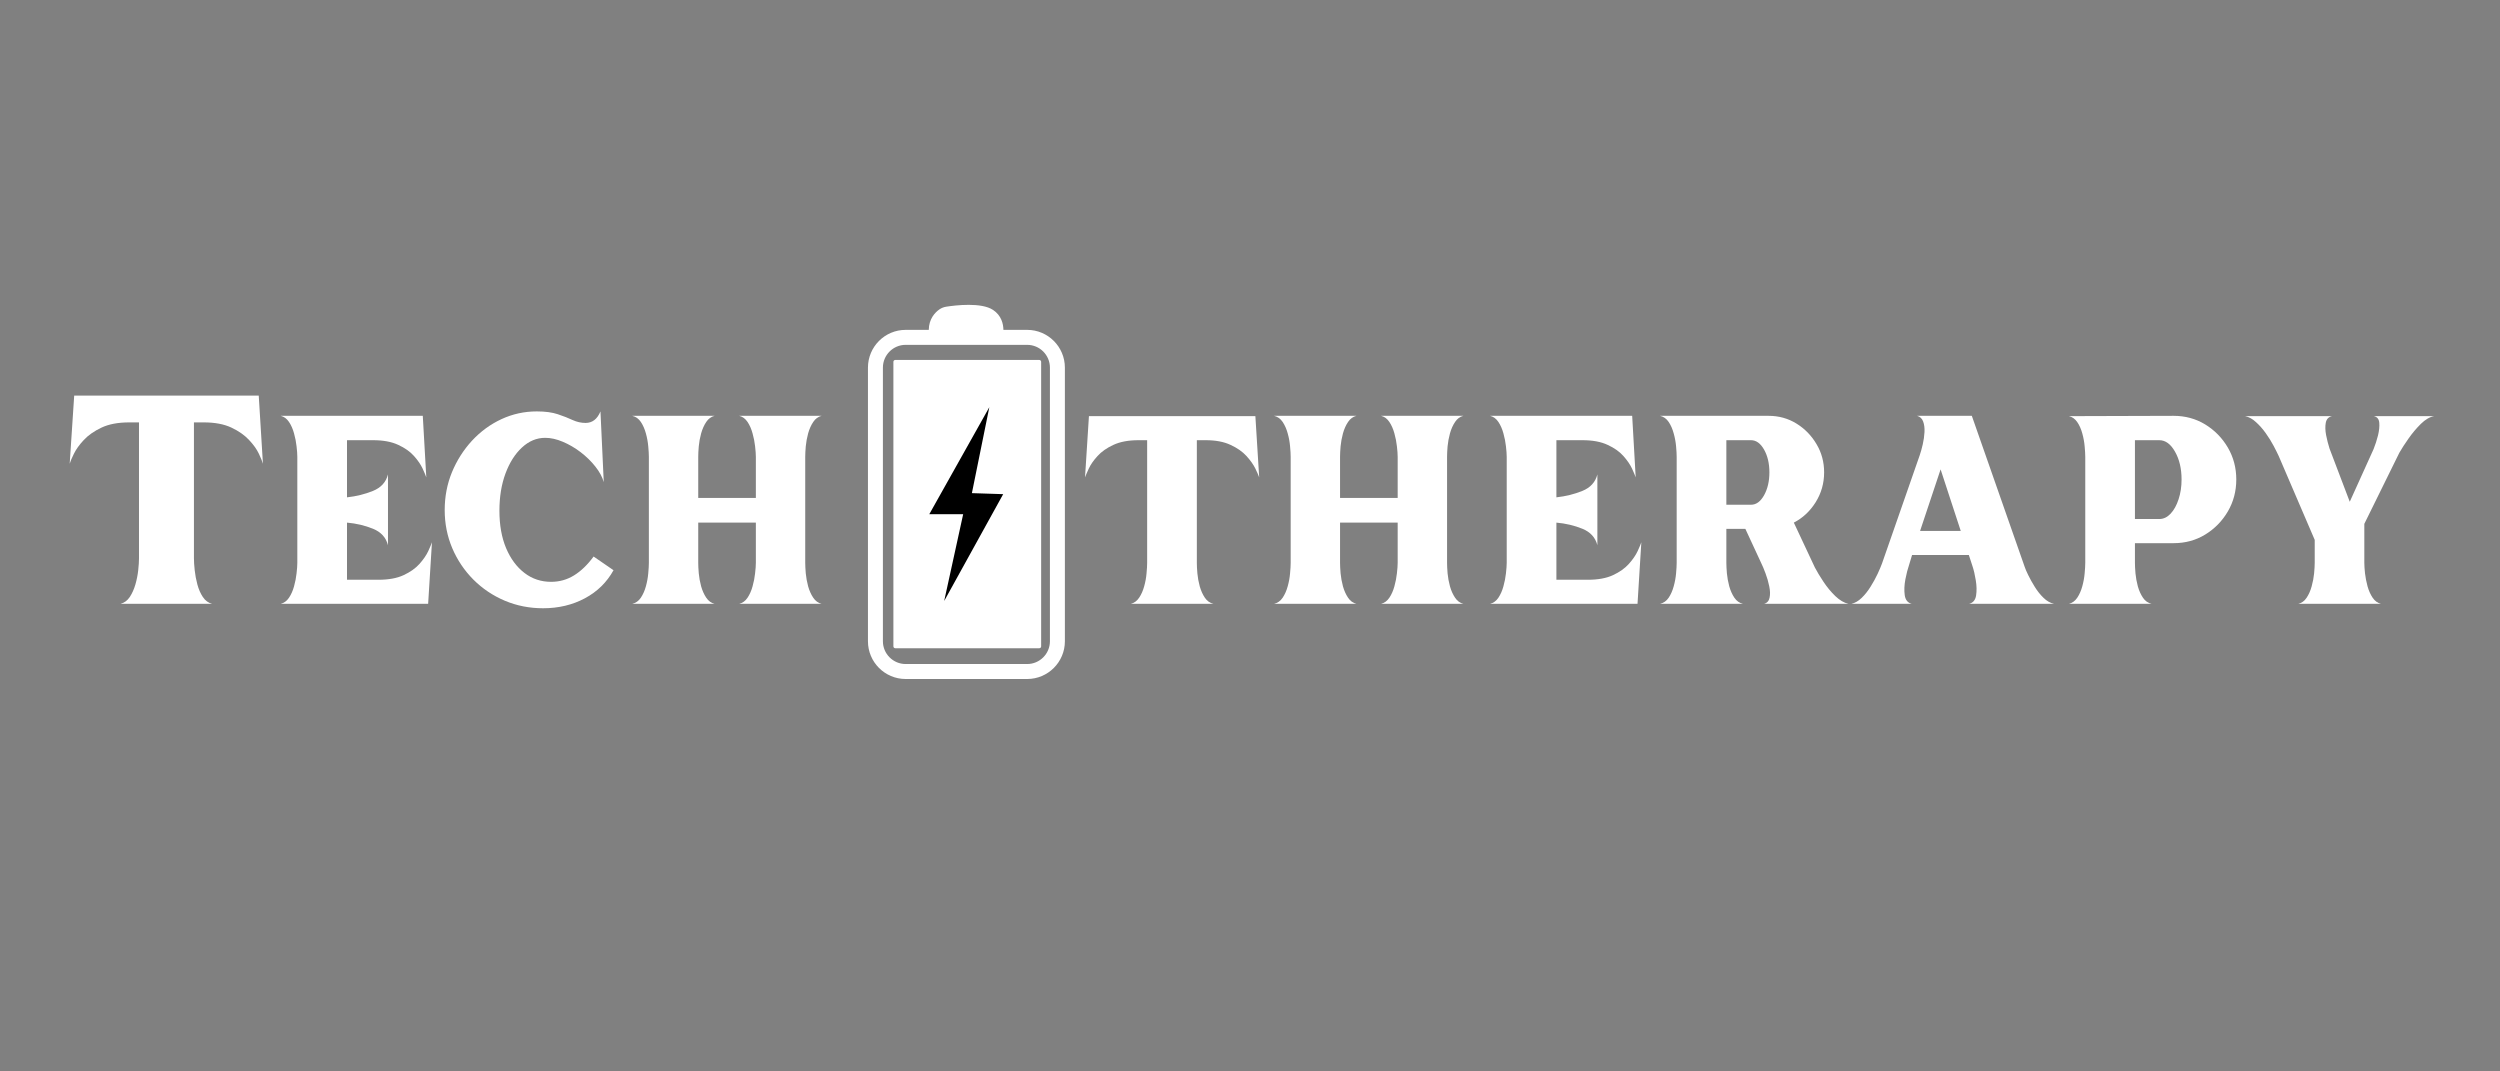 <svg version="1.0" preserveAspectRatio="xMidYMid meet" height="300" viewBox="0 0 525 225" zoomAndPan="magnify" width="700" xmlns:xlink="http://www.w3.org/1999/xlink" xmlns="http://www.w3.org/2000/svg"><rect x="0" y="0" width="525" height="225" fill="#808080" stroke="none"/><defs><clipPath id="bf8d3dc28d"><path clip-rule="nonzero" d="M 182.27 64 L 223.73 64 L 223.73 142.57 L 182.27 142.57 Z M 182.27 64"></path></clipPath></defs><g clip-path="url(#bf8d3dc28d)"><path fill-rule="nonzero" fill-opacity="1" d="M 215.707 69.273 L 210.719 69.273 C 210.695 68.012 210.305 66.262 208.547 65.09 C 206.082 63.445 200.645 64.109 198.734 64.402 C 198.203 64.484 197.695 64.676 197.254 64.988 C 196.363 65.617 195.07 66.953 195.043 69.273 L 190.184 69.273 C 185.816 69.273 182.27 72.828 182.27 77.199 L 182.27 134.668 C 182.27 139.039 185.816 142.59 190.184 142.59 L 215.707 142.59 C 220.074 142.59 223.625 139.039 223.625 134.668 L 223.625 77.199 C 223.625 72.828 220.074 69.273 215.707 69.273 Z M 220.484 134.668 C 220.484 137.301 218.34 139.445 215.707 139.445 L 190.184 139.445 C 187.555 139.445 185.41 137.301 185.41 134.668 L 185.41 77.199 C 185.41 74.562 187.555 72.418 190.184 72.418 L 215.707 72.418 C 218.34 72.418 220.484 74.562 220.484 77.199 Z M 218.25 136.129 L 188 136.129 C 187.789 136.129 187.613 135.953 187.613 135.738 L 187.613 75.984 C 187.613 75.766 187.789 75.59 188 75.59 L 218.25 75.59 C 218.465 75.59 218.641 75.766 218.641 75.984 L 218.641 135.738 C 218.645 135.953 218.469 136.129 218.25 136.129 Z M 218.25 136.129" fill="#ffffff"></path></g><path fill-rule="nonzero" fill-opacity="1" d="M 204.098 103.559 L 210.668 103.773 L 198.277 126.207 L 202.266 107.98 C 202.266 107.98 202.266 107.98 195.152 107.98 L 207.758 85.512 Z M 204.098 103.559" fill="#000000"></path><path fill-rule="nonzero" fill-opacity="1" d="M 14.637 97.383 L 15.582 83.074 L 54.336 83.074 L 55.215 97.383 C 55.086 96.926 54.805 96.227 54.367 95.297 C 53.926 94.359 53.238 93.387 52.301 92.395 C 51.371 91.391 50.137 90.523 48.598 89.797 C 47.059 89.07 45.121 88.703 42.797 88.703 L 40.727 88.703 L 40.727 117.242 C 40.727 117.914 40.781 118.75 40.887 119.746 C 40.992 120.738 41.18 121.742 41.449 122.742 C 41.715 123.738 42.098 124.617 42.602 125.375 C 43.102 126.125 43.75 126.602 44.543 126.801 L 25.309 126.801 C 26.098 126.602 26.742 126.125 27.25 125.375 C 27.75 124.617 28.145 123.738 28.434 122.742 C 28.723 121.742 28.918 120.738 29.027 119.746 C 29.133 118.75 29.188 117.914 29.188 117.242 L 29.188 88.703 L 27.121 88.703 C 24.789 88.703 22.859 89.07 21.32 89.797 C 19.781 90.523 18.539 91.391 17.602 92.395 C 16.672 93.387 15.973 94.359 15.516 95.297 C 15.055 96.227 14.766 96.926 14.637 97.383 Z M 14.637 97.383" fill="#ffffff"></path><path fill-rule="nonzero" fill-opacity="1" d="M 89.91 126.801 L 58.945 126.801 C 59.648 126.633 60.23 126.203 60.691 125.52 C 61.148 124.836 61.5 124.039 61.75 123.129 C 62.004 122.211 62.184 121.301 62.277 120.402 C 62.383 119.504 62.438 118.766 62.438 118.188 L 62.438 95.938 C 62.438 95.359 62.383 94.625 62.277 93.727 C 62.184 92.828 62.004 91.926 61.75 91.016 C 61.5 90.098 61.148 89.293 60.691 88.609 C 60.23 87.926 59.648 87.496 58.945 87.324 L 88.785 87.324 L 89.523 100.254 C 89.402 99.883 89.148 99.266 88.754 98.41 C 88.359 97.555 87.754 96.672 86.941 95.762 C 86.129 94.844 85.023 94.062 83.625 93.422 C 82.234 92.77 80.477 92.441 78.352 92.441 L 72.871 92.441 L 72.871 104.441 C 74.828 104.227 76.641 103.777 78.32 103.094 C 80.008 102.41 81.062 101.258 81.477 99.629 L 81.477 114.5 C 81.062 112.875 80.008 111.719 78.32 111.035 C 76.641 110.352 74.828 109.922 72.871 109.75 L 72.871 121.75 L 79.477 121.75 C 81.598 121.75 83.355 121.43 84.746 120.785 C 86.145 120.137 87.266 119.344 88.098 118.414 C 88.93 117.473 89.543 116.574 89.941 115.719 C 90.332 114.863 90.59 114.25 90.711 113.875 Z M 89.91 126.801" fill="#ffffff"></path><path fill-rule="nonzero" fill-opacity="1" d="M 114.047 127.734 C 111.184 127.734 108.5 127.203 106 126.145 C 103.5 125.086 101.305 123.609 99.414 121.719 C 97.523 119.816 96.039 117.617 94.977 115.125 C 93.918 112.621 93.387 109.953 93.387 107.121 C 93.387 104.297 93.895 101.645 94.91 99.164 C 95.938 96.684 97.34 94.477 99.125 92.539 C 100.922 90.605 102.98 89.098 105.312 88.016 C 107.641 86.938 110.113 86.395 112.734 86.395 C 114.484 86.395 115.953 86.594 117.141 86.988 C 118.324 87.383 119.359 87.789 120.25 88.207 C 121.148 88.617 122.051 88.816 122.973 88.816 C 124.391 88.816 125.434 88.012 126.098 86.395 L 126.789 101.25 C 126.488 100.168 125.898 99.078 125.023 97.977 C 124.16 96.879 123.121 95.867 121.918 94.945 C 120.707 94.027 119.457 93.301 118.164 92.762 C 116.883 92.219 115.656 91.945 114.496 91.945 C 112.699 91.945 111.07 92.625 109.609 93.98 C 108.152 95.328 107 97.152 106.145 99.453 C 105.301 101.742 104.879 104.34 104.879 107.246 C 104.879 110.254 105.344 112.871 106.273 115.094 C 107.211 117.316 108.492 119.055 110.121 120.305 C 111.742 121.559 113.613 122.184 115.73 122.184 C 117.48 122.184 119.082 121.734 120.539 120.836 C 122 119.938 123.375 118.617 124.656 116.871 L 128.84 119.746 C 127.43 122.289 125.418 124.262 122.812 125.648 C 120.219 127.035 117.293 127.734 114.047 127.734 Z M 114.047 127.734" fill="#ffffff"></path><path fill-rule="nonzero" fill-opacity="1" d="M 150.059 126.801 L 132.766 126.801 C 133.512 126.633 134.117 126.203 134.578 125.52 C 135.035 124.836 135.387 124.039 135.637 123.129 C 135.891 122.211 136.055 121.301 136.133 120.402 C 136.215 119.504 136.262 118.766 136.262 118.188 L 136.262 95.938 C 136.262 95.359 136.215 94.625 136.133 93.727 C 136.055 92.828 135.891 91.926 135.637 91.016 C 135.387 90.098 135.035 89.293 134.578 88.609 C 134.117 87.926 133.512 87.496 132.766 87.324 L 150.059 87.324 C 149.355 87.496 148.77 87.926 148.312 88.609 C 147.852 89.293 147.496 90.098 147.238 91.016 C 146.988 91.926 146.824 92.828 146.742 93.727 C 146.664 94.625 146.629 95.359 146.629 95.938 L 146.629 104.57 L 158.73 104.57 L 158.73 95.938 C 158.73 95.359 158.672 94.625 158.57 93.727 C 158.473 92.828 158.297 91.926 158.039 91.016 C 157.793 90.098 157.441 89.293 156.984 88.609 C 156.523 87.926 155.941 87.496 155.234 87.324 L 172.527 87.324 C 171.824 87.496 171.238 87.926 170.781 88.609 C 170.32 89.293 169.965 90.098 169.707 91.016 C 169.461 91.926 169.297 92.828 169.211 93.727 C 169.137 94.625 169.098 95.359 169.098 95.938 L 169.098 118.188 C 169.098 118.766 169.137 119.504 169.211 120.402 C 169.297 121.301 169.461 122.211 169.707 123.129 C 169.965 124.039 170.32 124.836 170.781 125.52 C 171.238 126.203 171.824 126.633 172.527 126.801 L 155.234 126.801 C 155.941 126.633 156.523 126.203 156.984 125.52 C 157.441 124.836 157.793 124.039 158.039 123.129 C 158.297 122.211 158.473 121.301 158.57 120.402 C 158.672 119.504 158.73 118.766 158.73 118.188 L 158.73 109.75 L 146.629 109.75 L 146.629 118.188 C 146.629 118.766 146.664 119.504 146.742 120.402 C 146.824 121.301 146.988 122.211 147.238 123.129 C 147.496 124.039 147.852 124.836 148.312 125.52 C 148.77 126.203 149.355 126.633 150.059 126.801 Z M 150.059 126.801" fill="#ffffff"></path><path fill-rule="nonzero" fill-opacity="1" d="M 227.855 100.254 L 228.676 87.391 L 263.629 87.391 L 264.43 100.254 C 264.309 99.883 264.047 99.266 263.629 98.41 C 263.211 97.555 262.586 96.672 261.754 95.762 C 260.922 94.844 259.801 94.062 258.402 93.422 C 257.016 92.77 255.277 92.441 253.195 92.441 L 251.336 92.441 L 251.336 118.188 C 251.336 118.766 251.371 119.504 251.449 120.402 C 251.531 121.301 251.695 122.211 251.945 123.129 C 252.203 124.039 252.559 124.836 253.02 125.52 C 253.477 126.203 254.082 126.633 254.832 126.801 L 237.473 126.801 C 238.18 126.633 238.758 126.203 239.219 125.52 C 239.676 124.836 240.031 124.039 240.277 123.129 C 240.535 122.211 240.699 121.301 240.773 120.402 C 240.859 119.504 240.902 118.766 240.902 118.188 L 240.902 92.441 L 239.094 92.441 C 236.977 92.441 235.219 92.77 233.82 93.422 C 232.43 94.062 231.32 94.844 230.484 95.762 C 229.652 96.672 229.035 97.555 228.641 98.41 C 228.246 99.266 227.984 99.883 227.855 100.254 Z M 227.855 100.254" fill="#ffffff"></path><path fill-rule="nonzero" fill-opacity="1" d="M 284.844 126.801 L 267.551 126.801 C 268.293 126.633 268.898 126.203 269.359 125.52 C 269.816 124.836 270.168 124.039 270.418 123.129 C 270.676 122.211 270.84 121.301 270.914 120.402 C 271 119.504 271.043 118.766 271.043 118.188 L 271.043 95.938 C 271.043 95.359 271 94.625 270.914 93.727 C 270.84 92.828 270.676 91.926 270.418 91.016 C 270.168 90.098 269.816 89.293 269.359 88.609 C 268.898 87.926 268.293 87.496 267.551 87.324 L 284.844 87.324 C 284.137 87.496 283.551 87.926 283.094 88.609 C 282.633 89.293 282.277 90.098 282.02 91.016 C 281.773 91.926 281.609 92.828 281.523 93.727 C 281.449 94.625 281.41 95.359 281.41 95.938 L 281.41 104.57 L 293.512 104.57 L 293.512 95.938 C 293.512 95.359 293.457 94.625 293.352 93.727 C 293.258 92.828 293.078 91.926 292.824 91.016 C 292.574 90.098 292.223 89.293 291.766 88.609 C 291.305 87.926 290.723 87.496 290.02 87.324 L 307.312 87.324 C 306.605 87.496 306.02 87.926 305.566 88.609 C 305.105 89.293 304.746 90.098 304.492 91.016 C 304.242 91.926 304.078 92.828 303.992 93.727 C 303.918 94.625 303.883 95.359 303.883 95.938 L 303.883 118.188 C 303.883 118.766 303.918 119.504 303.992 120.402 C 304.078 121.301 304.242 122.211 304.492 123.129 C 304.746 124.039 305.105 124.836 305.566 125.52 C 306.02 126.203 306.605 126.633 307.312 126.801 L 290.02 126.801 C 290.723 126.633 291.305 126.203 291.766 125.52 C 292.223 124.836 292.574 124.039 292.824 123.129 C 293.078 122.211 293.258 121.301 293.352 120.402 C 293.457 119.504 293.512 118.766 293.512 118.188 L 293.512 109.75 L 281.41 109.75 L 281.41 118.188 C 281.41 118.766 281.449 119.504 281.523 120.402 C 281.609 121.301 281.773 122.211 282.02 123.129 C 282.277 124.039 282.633 124.836 283.094 125.52 C 283.551 126.203 284.137 126.633 284.844 126.801 Z M 284.844 126.801" fill="#ffffff"></path><path fill-rule="nonzero" fill-opacity="1" d="M 343.879 126.801 L 312.914 126.801 C 313.621 126.633 314.203 126.203 314.664 125.52 C 315.117 124.836 315.473 124.039 315.719 123.129 C 315.977 122.211 316.152 121.301 316.25 120.402 C 316.352 119.504 316.41 118.766 316.41 118.188 L 316.41 95.938 C 316.41 95.359 316.352 94.625 316.25 93.727 C 316.152 92.828 315.977 91.926 315.719 91.016 C 315.473 90.098 315.117 89.293 314.664 88.609 C 314.203 87.926 313.621 87.496 312.914 87.324 L 342.758 87.324 L 343.496 100.254 C 343.375 99.883 343.117 99.266 342.727 98.41 C 342.328 97.555 341.723 96.672 340.914 95.762 C 340.102 94.844 338.996 94.062 337.598 93.422 C 336.207 92.77 334.449 92.441 332.324 92.441 L 326.844 92.441 L 326.844 104.441 C 328.797 104.227 330.613 103.777 332.293 103.094 C 333.98 102.41 335.031 101.258 335.449 99.629 L 335.449 114.5 C 335.031 112.875 333.98 111.719 332.293 111.035 C 330.613 110.352 328.797 109.922 326.844 109.75 L 326.844 121.75 L 333.445 121.75 C 335.57 121.75 337.328 121.43 338.719 120.785 C 340.117 120.137 341.234 119.344 342.066 118.414 C 342.902 117.473 343.516 116.574 343.91 115.719 C 344.305 114.863 344.559 114.25 344.68 113.875 Z M 343.879 126.801" fill="#ffffff"></path><path fill-rule="nonzero" fill-opacity="1" d="M 366.031 126.801 L 348.609 126.801 C 349.355 126.633 349.961 126.203 350.422 125.52 C 350.879 124.836 351.23 124.039 351.477 123.129 C 351.734 122.211 351.898 121.301 351.977 120.402 C 352.059 119.504 352.102 118.766 352.102 118.188 L 352.102 95.938 C 352.102 95.359 352.059 94.625 351.977 93.727 C 351.898 92.828 351.734 91.926 351.477 91.016 C 351.23 90.098 350.879 89.293 350.422 88.609 C 349.961 87.926 349.355 87.496 348.609 87.324 L 371.398 87.324 C 373.555 87.324 375.508 87.867 377.25 88.945 C 379 90.027 380.406 91.465 381.465 93.262 C 382.531 95.047 383.066 97.027 383.066 99.195 C 383.066 101.484 382.473 103.574 381.289 105.469 C 380.102 107.359 378.57 108.789 376.703 109.75 L 381.129 119.184 C 381.586 120.062 382.191 121.059 382.938 122.184 C 383.684 123.305 384.512 124.309 385.422 125.184 C 386.34 126.059 387.258 126.602 388.18 126.801 L 370.453 126.801 C 371.082 126.633 371.469 126.203 371.609 125.52 C 371.758 124.836 371.734 124.039 371.543 123.129 C 371.359 122.211 371.098 121.301 370.758 120.402 C 370.426 119.504 370.117 118.766 369.828 118.188 L 366.527 111.066 L 362.535 111.066 L 362.535 118.188 C 362.535 118.766 362.574 119.504 362.648 120.402 C 362.734 121.301 362.898 122.211 363.145 123.129 C 363.402 124.039 363.758 124.836 364.219 125.52 C 364.676 126.203 365.281 126.633 366.031 126.801 Z M 367.715 92.441 L 362.535 92.441 L 362.535 105.996 L 367.715 105.996 C 368.793 105.996 369.703 105.336 370.453 104.008 C 371.199 102.672 371.574 101.066 371.574 99.195 C 371.574 97.328 371.199 95.73 370.453 94.414 C 369.703 93.098 368.793 92.441 367.715 92.441 Z M 367.715 92.441" fill="#ffffff"></path><path fill-rule="nonzero" fill-opacity="1" d="M 401.469 126.801 L 388.793 126.801 C 389.551 126.633 390.27 126.219 390.957 125.551 C 391.637 124.891 392.258 124.109 392.816 123.211 C 393.379 122.312 393.871 121.422 394.289 120.531 C 394.707 119.633 395.02 118.891 395.234 118.301 L 403.152 95.57 C 403.363 94.953 403.574 94.203 403.777 93.324 C 403.977 92.449 404.102 91.582 404.145 90.727 C 404.188 89.871 404.09 89.133 403.859 88.512 C 403.633 87.895 403.207 87.496 402.59 87.324 L 414.082 87.324 L 425.188 119.055 C 425.305 119.43 425.551 120 425.926 120.77 C 426.301 121.539 426.758 122.367 427.305 123.242 C 427.848 124.121 428.461 124.891 429.148 125.551 C 429.828 126.219 430.566 126.633 431.359 126.801 L 413.504 126.801 C 414.34 126.602 414.828 126.016 414.98 125.055 C 415.129 124.09 415.109 123.027 414.914 121.863 C 414.73 120.699 414.492 119.68 414.195 118.812 L 413.457 116.551 L 401.535 116.551 L 400.91 118.621 C 400.621 119.457 400.355 120.477 400.125 121.684 C 399.898 122.895 399.855 124.004 399.996 125.004 C 400.145 126 400.637 126.602 401.469 126.801 Z M 411.758 111.5 L 407.527 98.57 L 403.215 111.5 Z M 411.758 111.5" fill="#ffffff"></path><path fill-rule="nonzero" fill-opacity="1" d="M 451.832 126.801 L 434.477 126.801 C 435.18 126.633 435.762 126.203 436.223 125.52 C 436.68 124.836 437.031 124.039 437.281 123.129 C 437.535 122.211 437.699 121.301 437.777 120.402 C 437.859 119.504 437.906 118.766 437.906 118.188 L 437.906 95.938 C 437.906 95.359 437.859 94.625 437.777 93.727 C 437.699 92.828 437.535 91.926 437.281 91.016 C 437.031 90.098 436.68 89.305 436.223 88.641 C 435.762 87.965 435.18 87.551 434.477 87.391 L 456.449 87.324 C 458.902 87.324 461.121 87.93 463.098 89.137 C 465.074 90.348 466.656 91.961 467.844 93.98 C 469.027 96.004 469.621 98.242 469.621 100.688 C 469.621 103.148 469.027 105.387 467.844 107.41 C 466.656 109.43 465.074 111.047 463.098 112.254 C 461.121 113.465 458.902 114.066 456.449 114.066 L 448.336 114.066 L 448.336 118.188 C 448.336 118.766 448.375 119.504 448.449 120.402 C 448.535 121.301 448.699 122.211 448.945 123.129 C 449.203 124.039 449.559 124.836 450.02 125.52 C 450.477 126.203 451.082 126.633 451.832 126.801 Z M 453.449 92.441 L 448.336 92.441 L 448.336 108.996 L 453.449 108.996 C 454.324 108.996 455.117 108.625 455.824 107.875 C 456.527 107.129 457.09 106.117 457.504 104.84 C 457.922 103.57 458.129 102.188 458.129 100.688 C 458.129 98.402 457.668 96.453 456.75 94.848 C 455.844 93.242 454.742 92.441 453.449 92.441 Z M 453.449 92.441" fill="#ffffff"></path><path fill-rule="nonzero" fill-opacity="1" d="M 500.004 126.801 L 482.645 126.801 C 483.359 126.633 483.945 126.203 484.395 125.52 C 484.848 124.836 485.203 124.039 485.449 123.129 C 485.707 122.211 485.875 121.301 485.965 120.402 C 486.047 119.504 486.09 118.766 486.09 118.188 L 486.09 113.375 L 478.527 95.762 C 478.277 95.219 477.926 94.512 477.469 93.645 C 477.008 92.77 476.461 91.879 475.816 90.98 C 475.176 90.082 474.488 89.305 473.75 88.641 C 473.023 87.965 472.266 87.551 471.477 87.391 L 489.715 87.391 C 488.996 87.551 488.562 88.012 488.414 88.77 C 488.273 89.52 488.297 90.383 488.48 91.367 C 488.672 92.34 488.914 93.285 489.199 94.191 L 493.449 105.371 L 498.449 94.32 C 498.82 93.398 499.129 92.441 499.379 91.445 C 499.621 90.453 499.715 89.57 499.648 88.801 C 499.594 88.023 499.219 87.551 498.512 87.391 L 511.172 87.391 C 510.25 87.551 509.324 88.09 508.387 89.008 C 507.457 89.93 506.594 90.949 505.805 92.074 C 505.012 93.195 504.367 94.199 503.863 95.074 L 496.508 110.008 L 496.508 118.188 C 496.508 118.766 496.559 119.504 496.652 120.402 C 496.758 121.301 496.934 122.211 497.184 123.129 C 497.438 124.039 497.797 124.836 498.254 125.52 C 498.711 126.203 499.297 126.633 500.004 126.801 Z M 500.004 126.801" fill="#ffffff"></path></svg>